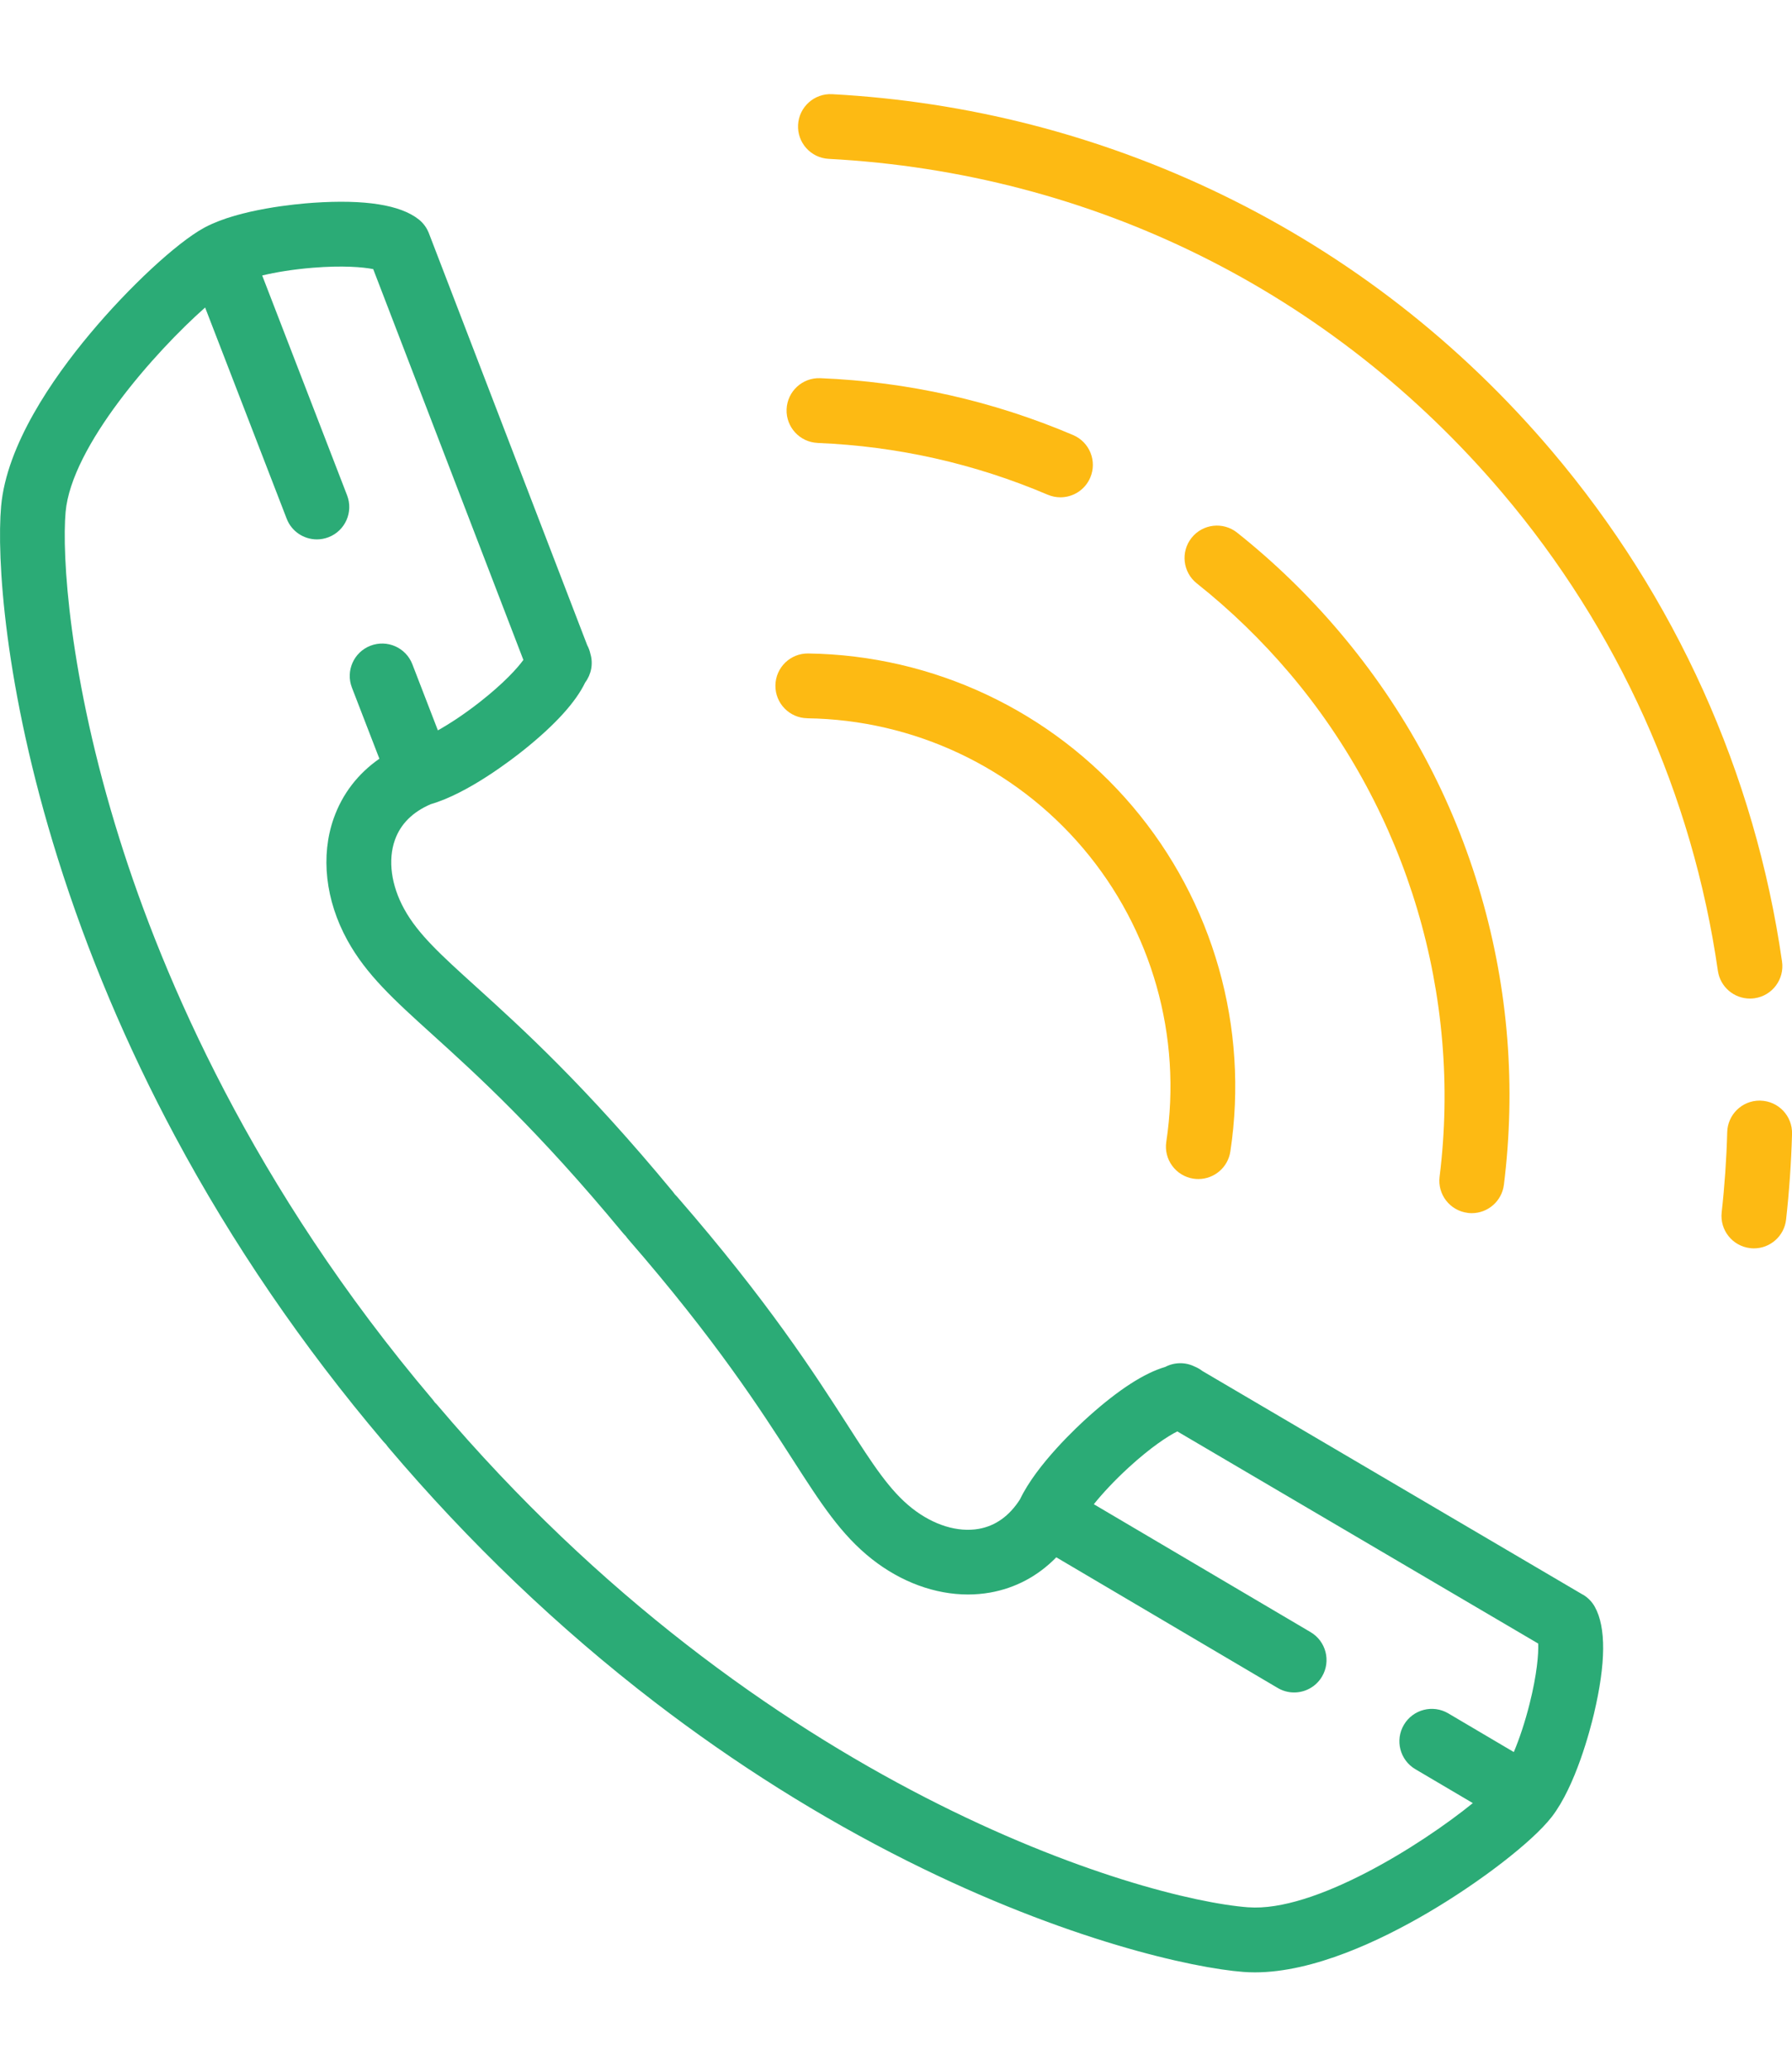 <?xml version="1.0" encoding="UTF-8"?> <svg xmlns="http://www.w3.org/2000/svg" viewBox="0 0 499.9 577.73"><defs><style> .cls-1 { fill: none; } .cls-1, .cls-2, .cls-3 { stroke-width: 0px; } .cls-2 { fill: #2bab76; } .cls-3 { fill: #fdba13; } </style></defs><g id="Layer_3" data-name="Layer 3"><rect class="cls-1" x="0" y="1.3" width="499.9" height="576.42"></rect></g><g id="Layer_8" data-name="Layer 8"><path class="cls-2" d="m441.56,444.82l-106.12-62.38c-.67-.52-1.41-.94-2.2-1.26-2.66-1.31-5.7-1.19-8.18.11-5.81,1.7-12.9,6.26-21.17,13.64-3.42,3.05-14.71,13.57-19.35,23.3-2.97,4.63-6.83,7.4-11.49,8.23-5.88,1.04-12.65-1.05-18.6-5.73-6.26-4.93-10.94-12.21-18.02-23.23-9.35-14.55-22.16-34.48-47.52-63.66-.2-.23-.41-.44-.62-.65-.17-.25-.35-.49-.54-.72-24.63-29.79-42.2-45.69-55.02-57.3-9.71-8.79-16.12-14.6-19.96-21.58-3.65-6.63-4.6-13.66-2.61-19.28,1.58-4.46,4.95-7.82,10-9.99,10.36-2.99,22.58-12.41,26.15-15.28,8.65-6.96,14.32-13.22,16.94-18.68,1.67-2.23,2.28-5.18,1.44-8-.18-.85-.49-1.66-.89-2.41l-44.16-114.9c-.58-1.5-1.55-2.83-2.81-3.83-5.12-4.08-15.03-5.64-29.45-4.66-4.64.32-20.43,1.74-30.04,6.76-.05.03-.1.05-.15.08-.02.01-.05.02-.07.04-.04.02-.09.05-.13.07-.05.03-.1.05-.15.08-7.65,4.21-20.93,16.55-31.77,29.54C14.6,105.66,1.82,124.17.31,141.22c-1.23,13.85.72,50.14,15.84,98.32,8.24,26.25,19.22,52.29,32.66,77.38,16.01,29.91,35.58,58.57,58.15,85.2.22.26.46.51.7.74.19.27.39.54.6.8,22.57,26.63,47.58,50.54,74.33,71.08,22.44,17.23,46.18,32.16,70.56,44.37,44.24,22.16,79.72,29.88,93.72,30.94,1.06.08,2.12.12,3.2.12,16.36,0,35.09-8.91,48.3-16.66,14.65-8.6,29.07-19.75,34.42-26.6.03-.04.06-.07.09-.11.01-.02.03-.03.04-.05,6.62-8.61,10.66-24.16,11.74-28.73,3.33-14.07,3.41-24.1.23-29.82-.78-1.41-1.93-2.58-3.32-3.4Zm-93.32,87.21c-29.8-2.27-135.33-32.87-226.2-140.06-.22-.26-.45-.5-.7-.73-.19-.28-.39-.55-.61-.81-50.27-59.3-75.25-117.73-87.35-156.3-14.3-45.57-16.12-79.65-15.08-91.31,1.63-18.35,24.91-44.65,38.92-57.04l22.75,58.9c1.38,3.59,4.81,5.78,8.43,5.78,1.08,0,2.18-.2,3.25-.61,4.66-1.8,6.97-7.03,5.17-11.69l-23.68-61.32c3.78-.9,8.58-1.7,14.08-2.15,8.38-.68,14.06-.19,16.89.38l41.89,109.01c-1.7,2.35-5.53,6.55-12.12,11.72-4.31,3.38-8.35,6.03-11.73,7.93l-7.12-18.44c-1.8-4.66-7.03-6.97-11.69-5.17-4.66,1.8-6.97,7.03-5.17,11.69l7.66,19.83c-5.99,4.17-10.33,9.81-12.74,16.62-3.7,10.48-2.32,22.88,3.81,34.02,5.3,9.63,13.01,16.61,23.67,26.26,12.42,11.24,29.42,26.64,53.22,55.42.24.29.5.56.77.82.21.31.43.6.68.89,24.5,28.2,36.9,47.49,45.96,61.58,7.78,12.1,13.4,20.84,22.03,27.65,8.15,6.42,17.63,9.87,26.8,9.87,2.07,0,4.12-.18,6.14-.53,7.12-1.26,13.39-4.62,18.49-9.84l61.76,36.44c1.44.85,3.02,1.26,4.58,1.26,3.09,0,6.11-1.59,7.79-4.45,2.54-4.3,1.11-9.84-3.19-12.38l-60.47-35.68c2.43-3.02,5.71-6.57,9.75-10.27,6.18-5.66,10.95-8.75,13.54-10.04l100.68,59.18c.11,2.89-.34,8.57-2.39,16.73-1.34,5.35-2.91,9.95-4.42,13.53l-18.28-10.79c-4.3-2.54-9.84-1.11-12.38,3.19-2.54,4.3-1.11,9.84,3.19,12.38l16.04,9.46c-14.52,11.79-44.27,30.44-62.64,29.06Z"></path><path class="cls-3" d="m225.22,200.36c29.71.42,57.75,13.64,76.94,36.28,19.19,22.64,27.65,52.47,23.19,81.85-.75,4.93,2.65,9.54,7.58,10.29.46.07.92.1,1.37.1,4.39,0,8.25-3.21,8.92-7.68,5.24-34.54-4.7-69.62-27.27-96.25-22.57-26.63-55.55-42.18-90.48-42.67-5-.07-9.09,3.92-9.16,8.91-.07,4.99,3.92,9.09,8.91,9.16Z"></path><path class="cls-3" d="m228.09,123.56c22.21.9,43.81,5.76,64.19,14.44,1.16.49,2.36.72,3.54.72,3.51,0,6.86-2.06,8.32-5.5,1.96-4.59-.18-9.9-4.77-11.86-22.4-9.54-46.13-14.88-70.54-15.87-4.99-.2-9.19,3.67-9.4,8.66-.2,4.99,3.68,9.19,8.66,9.4Z"></path><path class="cls-3" d="m409.44,338.33c.38.05.76.07,1.13.07,4.49,0,8.39-3.35,8.96-7.92,3.39-27.23,1.25-54.35-6.34-80.6-7.86-27.18-21.2-51.99-39.64-73.74-8.58-10.12-18.15-19.39-28.45-27.57-3.91-3.1-9.59-2.45-12.7,1.46-3.1,3.91-2.45,9.59,1.46,12.7,9.38,7.44,18.09,15.88,25.9,25.09,32.87,38.77,48.11,89.95,41.83,140.42-.62,4.95,2.9,9.47,7.85,10.08Z"></path><path class="cls-3" d="m488.16,278.54c.43,0,.86-.03,1.3-.09,4.94-.71,8.37-5.29,7.66-10.23-7.54-52.51-29.75-101.75-64.21-142.4-25.63-30.23-56.55-54.28-91.91-71.47-16.98-8.25-34.88-14.83-53.21-19.54-18.17-4.67-36.89-7.54-55.65-8.54-4.98-.27-9.24,3.56-9.51,8.54-.27,4.98,3.56,9.24,8.54,9.5,73.57,3.92,140.32,37.01,187.94,93.19,32.26,38.06,53.05,84.15,60.11,133.29.65,4.5,4.51,7.75,8.93,7.75Z"></path><path class="cls-3" d="m491.11,307c-.08,0-.17,0-.25,0-4.88,0-8.9,3.89-9.03,8.79-.2,7.45-.72,14.98-1.55,22.38-.55,4.96,3.02,9.43,7.98,9.99.34.04.68.06,1.02.06,4.54,0,8.45-3.41,8.97-8.03.88-7.9,1.44-15.95,1.66-23.9.14-4.99-3.8-9.14-8.79-9.28Z"></path></g></svg> 